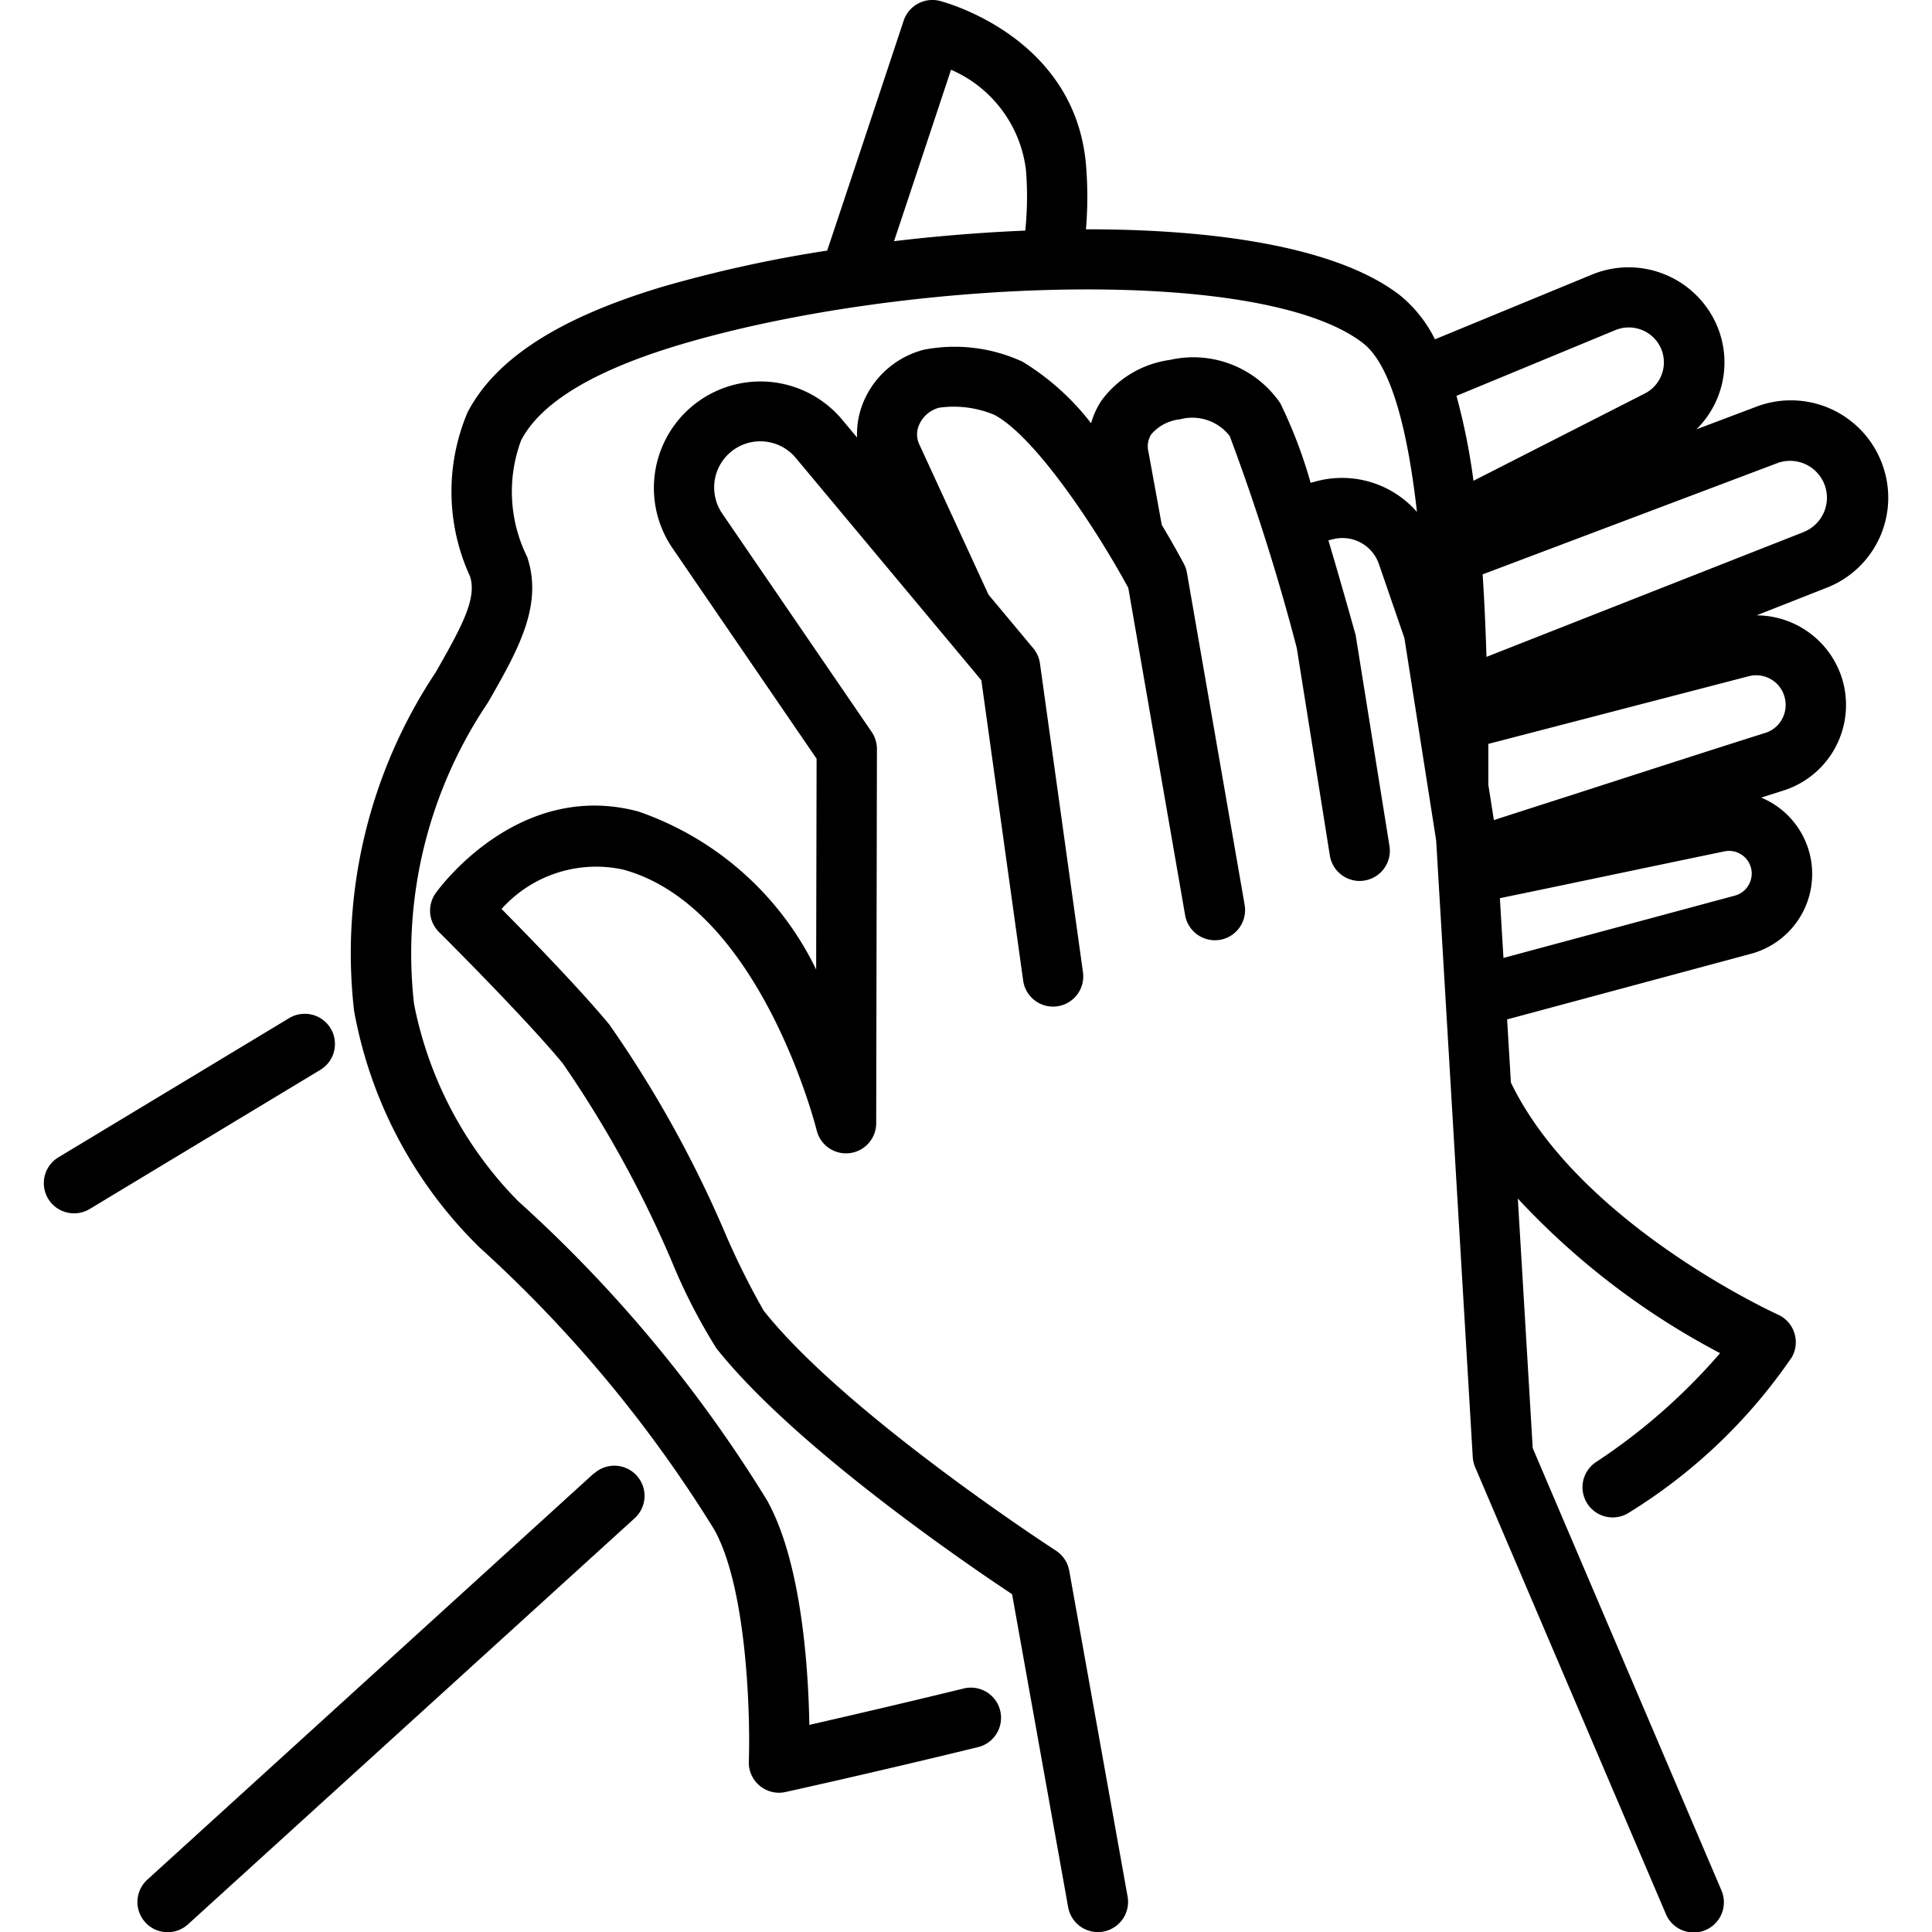 <!-- icon666.com - MILLIONS OF FREE VECTOR ICONS --><svg xmlns="http://www.w3.org/2000/svg" id="outline" viewBox="0 0 48 48"><path d="M14.761,36.6,3.66,46.7a.75.75,0,0,0,1.01,1.11l11.1-10.092a.75.75,0,0,0-1.01-1.109Z"></path><path d="M46.766,11.539A2.416,2.416,0,0,0,43.647,10.1l-1.5.566a2.331,2.331,0,0,0,.431-2.743,2.388,2.388,0,0,0-3.014-1.106L35.651,8.43a3.294,3.294,0,0,0-.871-1.095c-1.525-1.181-4.515-1.641-7.8-1.638a9.471,9.471,0,0,0,0-1.615C26.7.916,23.486.059,23.351.023a.752.752,0,0,0-.9.491c-.651,1.963-1.59,4.788-1.9,5.712a32.471,32.471,0,0,0-4.065.891c-2.581.769-4.174,1.791-4.869,3.127a5.041,5.041,0,0,0,.058,4.07c.181.543-.187,1.228-.852,2.392a12.6,12.6,0,0,0-2.027,8.4A10.936,10.936,0,0,0,11.923,31a32.454,32.454,0,0,1,5.821,7c.82,1.461.9,4.655.86,5.764a.751.751,0,0,0,.75.776.729.729,0,0,0,.161-.018s2.047-.448,4.767-1.111a.75.75,0,1,0-.355-1.457c-1.6.391-2.972.706-3.819.9-.025-1.418-.194-4.054-1.056-5.587a33.869,33.869,0,0,0-6.178-7.424,9.6,9.6,0,0,1-2.588-4.905,11.148,11.148,0,0,1,1.84-7.488c.737-1.29,1.374-2.4.973-3.61a3.65,3.65,0,0,1-.152-2.9c.491-.944,1.826-1.745,3.967-2.382,5.525-1.644,14.431-1.982,16.948-.034.723.559,1.121,2.244,1.342,4.195a2.473,2.473,0,0,0-2.491-.764l-.151.041a11.779,11.779,0,0,0-.75-1.972,2.615,2.615,0,0,0-2.745-1.082,2.537,2.537,0,0,0-1.694,1,1.981,1.981,0,0,0-.265.574,6.286,6.286,0,0,0-1.7-1.528,4.017,4.017,0,0,0-2.451-.3,2.231,2.231,0,0,0-1.464,1.206,2.1,2.1,0,0,0-.2.975l-.37-.443a2.647,2.647,0,0,0-4.217,3.19l3.582,5.234-.011,5.238a7.685,7.685,0,0,0-4.416-3.926c-2.979-.8-4.956,1.912-5.037,2.029a.748.748,0,0,0,.083.966c.022.022,2.126,2.113,3.075,3.263A27.957,27.957,0,0,1,16.7,31.362,14.111,14.111,0,0,0,17.8,33.5c1.939,2.441,6.211,5.355,7.345,6.107l1.393,7.777a.75.75,0,0,0,1.477-.264l-1.45-8.095a.752.752,0,0,0-.331-.5c-.051-.033-5.213-3.383-7.26-5.961a19.143,19.143,0,0,1-.921-1.839,28.777,28.777,0,0,0-2.914-5.27c-.711-.861-1.978-2.164-2.678-2.872a3.157,3.157,0,0,1,3.011-.981c3.42.919,4.805,6.427,4.819,6.483a.75.75,0,0,0,1.478-.177l.018-9.3a.755.755,0,0,0-.131-.424l-3.713-5.426a1.148,1.148,0,0,1,.317-1.606,1.148,1.148,0,0,1,1.51.224L24.381,16.9l1.039,7.462a.75.75,0,1,0,1.486-.207l-1.069-7.674a.744.744,0,0,0-.168-.377l-1.11-1.33-1.72-3.735a.581.581,0,0,1,.008-.509.746.746,0,0,1,.483-.4,2.611,2.611,0,0,1,1.373.176c1.033.548,2.562,2.883,3.329,4.3l1.412,8.132a.752.752,0,0,0,.739.622.934.934,0,0,0,.129-.01.752.752,0,0,0,.611-.868l-1.434-8.252a.729.729,0,0,0-.077-.223c-.06-.115-.259-.482-.548-.966l-.331-1.816a.554.554,0,0,1,.071-.436,1.093,1.093,0,0,1,.716-.372,1.176,1.176,0,0,1,1.232.416A53.414,53.414,0,0,1,32.218,16.1l.822,5.155a.75.75,0,0,0,.739.632.691.691,0,0,0,.119-.01.749.749,0,0,0,.623-.858l-.84-5.239c-.161-.576-.409-1.453-.677-2.354l.1-.026a.958.958,0,0,1,1.155.615l.633,1.838.789,5.027L36.59,36.2a.774.774,0,0,0,.059.25l4.738,11.1a.75.75,0,1,0,1.379-.59L38.08,35.978l-.37-6.2a18.735,18.735,0,0,0,5.025,3.841,14.845,14.845,0,0,1-3.087,2.709.75.75,0,1,0,.844,1.24,13.429,13.429,0,0,0,4.026-3.85.752.752,0,0,0-.345-1.057c-.049-.022-4.942-2.254-6.635-5.766l-.094-1.568L43.49,23.7a2.054,2.054,0,0,0,.266-3.884l.549-.174a2.23,2.23,0,0,0,1.437-2.854,2.237,2.237,0,0,0-2.1-1.5l1.737-.684A2.4,2.4,0,0,0,46.766,11.539ZM23.628,1.733a3.123,3.123,0,0,1,1.861,2.486,8.112,8.112,0,0,1-.017,1.51c-1.088.046-2.186.135-3.26.263C22.58,4.891,23.157,3.153,23.628,1.733ZM40.137,8.2a.875.875,0,0,1,1.106.406.869.869,0,0,1-.375,1.169l-4.26,2.17a15.737,15.737,0,0,0-.423-2.11Zm3.317,13.77a.562.562,0,0,1-.353.282L37.353,23.8l-.089-1.485c.975-.2,2.023-.42,3-.625,1-.209,1.912-.4,2.585-.539a.563.563,0,0,1,.64.366A.556.556,0,0,1,43.454,21.968Zm.87-4.695a.732.732,0,0,1-.039.571.715.715,0,0,1-.431.364c-1.026.323-2.485.794-3.995,1.281-.925.3-1.868.6-2.744.884l-.138-.879q0-.516,0-1.014L43.45,16.8A.731.731,0,0,1,44.324,17.273Zm.507-4.064-7.9,3.109c-.022-.717-.053-1.4-.095-2.05L44.174,11.5a.916.916,0,0,1,.657,1.709Z"></path><path d="M8.214,25.55a.751.751,0,0,0-1.03-.255L1.453,28.752a.75.75,0,0,0,.389,1.393.76.76,0,0,0,.387-.108l5.73-3.457A.751.751,0,0,0,8.214,25.55Z"></path></svg>
